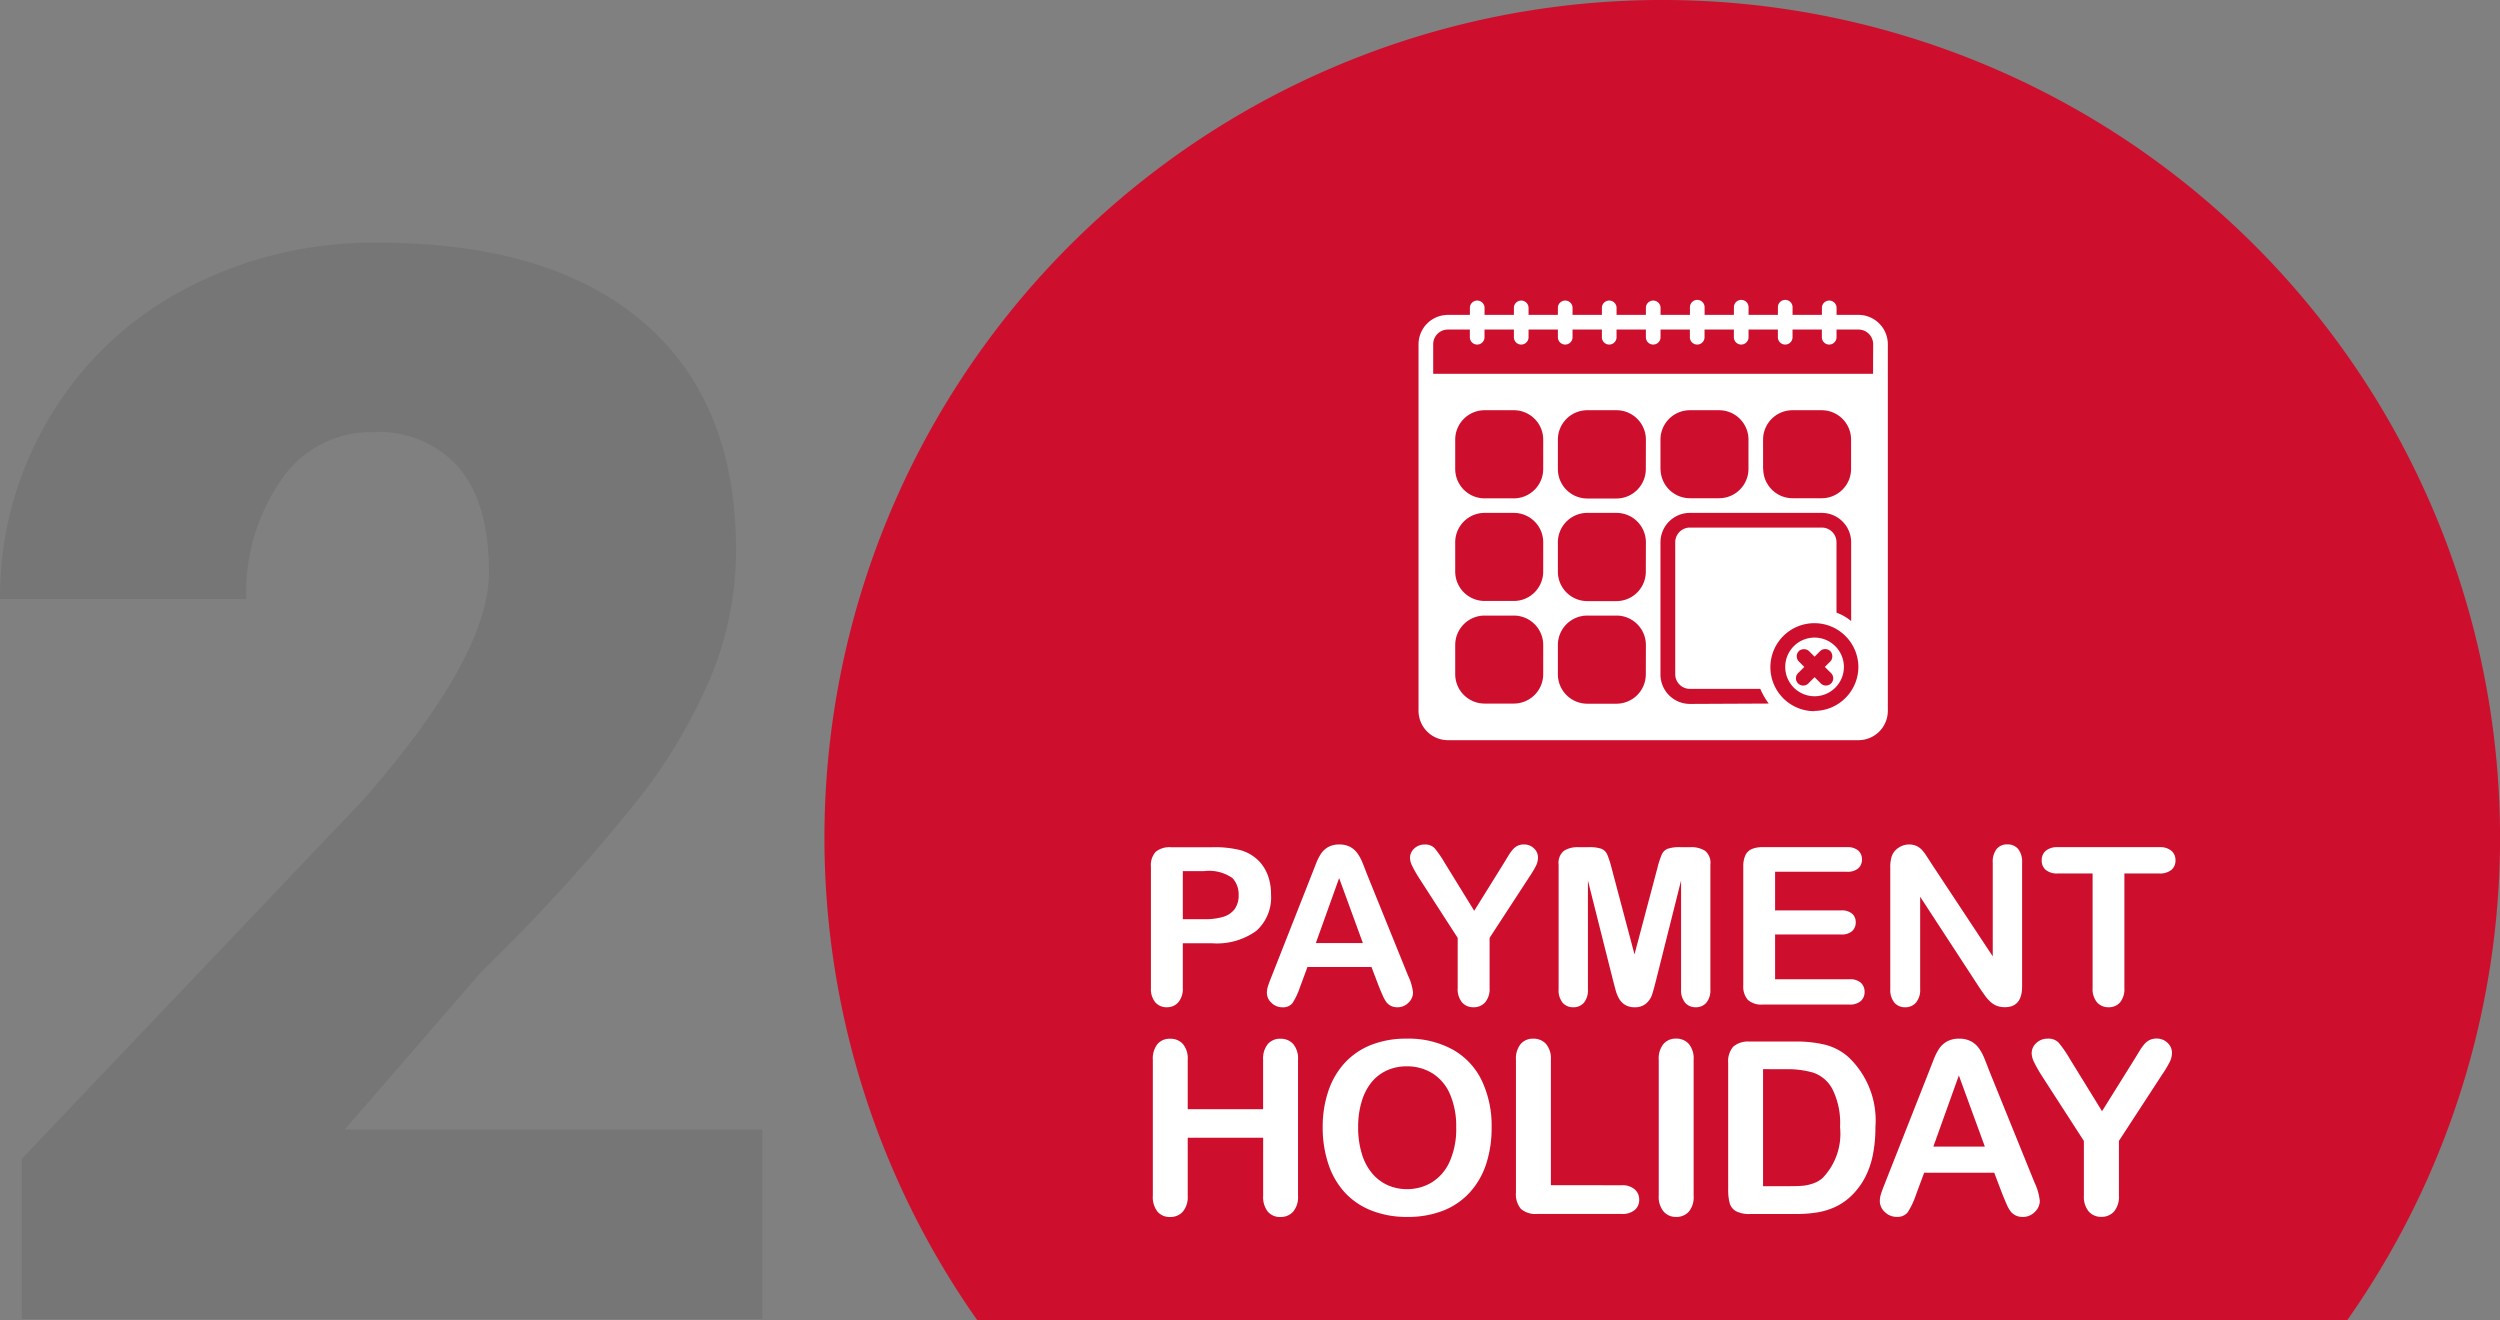 <svg xmlns="http://www.w3.org/2000/svg" width="160.808" height="84.914" viewBox="0 0 160.808 84.914">
  <rect x="0" y="0" width="160.808" height="84.914" fill="#808080" stroke="none"/>
  <g id="Group_4943" data-name="Group 4943" transform="translate(-500.969 -417.689)">
    <path id="Path_10131" data-name="Path 10131" d="M24,0H-23.625V-10.312L-1.687-33.375q8.109-9.234,8.109-14.672,0-4.406-1.922-6.7a6.862,6.862,0,0,0-5.578-2.3,6.947,6.947,0,0,0-5.859,3.07,12.618,12.618,0,0,0-2.25,7.664H-25.031a22.414,22.414,0,0,1,3.141-11.6,22.024,22.024,0,0,1,8.719-8.32,25.9,25.9,0,0,1,12.469-3q11.063,0,17.039,5.109t5.977,14.672a21.306,21.306,0,0,1-1.5,7.852,34.432,34.432,0,0,1-4.664,8.016,117.487,117.487,0,0,1-10.2,11.227L-2.859-12.187H24Z" transform="translate(526 502.533)" fill="#231f20" opacity="0.1"/>
    <path id="Path_3087" data-name="Path 3087" d="M506.31,460.3h88.128a53.89,53.89,0,1,0-88.128,0Z" transform="translate(57.516 42.302)" fill="#ce0e2d"/>
    <g id="Group_4779" data-name="Group 4779" transform="translate(362.911 -1952.536)">
      <path id="Path_3070" data-name="Path 3070" d="M25.474,24.7a1.887,1.887,0,1,0,1.887,1.887A1.892,1.892,0,0,0,25.474,24.7Zm1.038,2.264a.468.468,0,0,1-.613.708c-.024-.024-.047-.024-.047-.047l-.377-.377-.377.377a.468.468,0,1,1-.708-.613c.024-.024.024-.047.047-.047l.377-.377-.377-.377a.479.479,0,0,1,.047-.66.5.5,0,0,1,.613,0l.377.377.377-.377a.479.479,0,0,1,.66.047.5.5,0,0,1,0,.613l-.377.377ZM25.474,24.7a1.887,1.887,0,1,0,1.887,1.887A1.892,1.892,0,0,0,25.474,24.7Zm1.038,2.264a.468.468,0,0,1-.613.708c-.024-.024-.047-.024-.047-.047l-.377-.377-.377.377a.468.468,0,1,1-.708-.613c.024-.024.024-.047.047-.047l.377-.377-.377-.377a.479.479,0,0,1,.047-.66.5.5,0,0,1,.613,0l.377.377.377-.377a.479.479,0,0,1,.66.047.5.5,0,0,1,0,.613l-.377.377ZM25.474,24.7a1.887,1.887,0,1,0,1.887,1.887A1.892,1.892,0,0,0,25.474,24.7Zm1.038,2.264a.468.468,0,0,1-.613.708c-.024-.024-.047-.024-.047-.047l-.377-.377-.377.377a.468.468,0,1,1-.708-.613c.024-.024.024-.047.047-.047l.377-.377-.377-.377a.479.479,0,0,1,.047-.66.5.5,0,0,1,.613,0l.377.377.377-.377a.479.479,0,0,1,.66.047.5.5,0,0,1,0,.613l-.377.377ZM25.474,24.7a1.887,1.887,0,1,0,1.887,1.887A1.892,1.892,0,0,0,25.474,24.7Zm1.038,2.264a.468.468,0,0,1-.613.708c-.024-.024-.047-.024-.047-.047l-.377-.377-.377.377a.468.468,0,1,1-.708-.613c.024-.024.024-.047.047-.047l.377-.377-.377-.377a.479.479,0,0,1,.047-.66.5.5,0,0,1,.613,0l.377.377.377-.377a.479.479,0,0,1,.66.047.5.5,0,0,1,0,.613l-.377.377ZM25.474,24.7a1.887,1.887,0,1,0,1.887,1.887A1.892,1.892,0,0,0,25.474,24.7Zm1.038,2.264a.468.468,0,0,1-.613.708c-.024-.024-.047-.024-.047-.047l-.377-.377-.377.377a.468.468,0,1,1-.708-.613c.024-.024.024-.047.047-.047l.377-.377-.377-.377a.479.479,0,0,1,.047-.66.5.5,0,0,1,.613,0l.377.377.377-.377a.479.479,0,0,1,.66.047.5.5,0,0,1,0,.613l-.377.377ZM25.474,24.7a1.887,1.887,0,1,0,1.887,1.887A1.892,1.892,0,0,0,25.474,24.7Zm1.038,2.264a.468.468,0,0,1-.613.708c-.024-.024-.047-.024-.047-.047l-.377-.377-.377.377a.468.468,0,1,1-.708-.613c.024-.024.024-.047.047-.047l.377-.377-.377-.377a.479.479,0,0,1,.047-.66.5.5,0,0,1,.613,0l.377.377.377-.377a.479.479,0,0,1,.66.047.5.5,0,0,1,0,.613l-.377.377ZM25.474,24.7a1.887,1.887,0,1,0,1.887,1.887A1.892,1.892,0,0,0,25.474,24.7Zm1.038,2.264a.468.468,0,0,1-.613.708c-.024-.024-.047-.024-.047-.047l-.377-.377-.377.377a.468.468,0,1,1-.708-.613c.024-.024.024-.047.047-.047l.377-.377-.377-.377a.479.479,0,0,1,.047-.66.5.5,0,0,1,.613,0l.377.377.377-.377a.479.479,0,0,1,.66.047.5.5,0,0,1,0,.613l-.377.377ZM25.474,24.7a1.887,1.887,0,1,0,1.887,1.887A1.892,1.892,0,0,0,25.474,24.7Zm1.038,2.264a.468.468,0,0,1-.613.708c-.024-.024-.047-.024-.047-.047l-.377-.377-.377.377a.468.468,0,1,1-.708-.613c.024-.024.024-.047.047-.047l.377-.377-.377-.377a.479.479,0,0,1,.047-.66.5.5,0,0,1,.613,0l.377.377.377-.377a.479.479,0,0,1,.66.047.5.5,0,0,1,0,.613l-.377.377ZM28.3,3.943H26.889V3.472a.472.472,0,0,0-.943,0v.472H24.058V3.472a.472.472,0,1,0-.943,0v.472H21.228V3.472a.472.472,0,1,0-.943,0v.472H18.4V3.472a.472.472,0,1,0-.943,0v.472H15.567V3.472a.472.472,0,0,0-.943,0v.472H12.737V3.472a.472.472,0,0,0-.943,0v.472H9.906V3.472a.472.472,0,0,0-.943,0v.472H7.076V3.472a.472.472,0,0,0-.943,0v.472H4.246V3.472a.472.472,0,0,0-.943,0v.472H1.887A1.892,1.892,0,0,0,0,5.83V29.417A1.892,1.892,0,0,0,1.887,31.3H28.3a1.892,1.892,0,0,0,1.887-1.887V5.83A1.892,1.892,0,0,0,28.3,3.943ZM8.019,27.058a1.892,1.892,0,0,1-1.887,1.887H4.246a1.892,1.892,0,0,1-1.887-1.887V25.172a1.892,1.892,0,0,1,1.887-1.887H6.133a1.892,1.892,0,0,1,1.887,1.887Zm0-6.6a1.892,1.892,0,0,1-1.887,1.887H4.246a1.892,1.892,0,0,1-1.887-1.887V18.567A1.892,1.892,0,0,1,4.246,16.68H6.133a1.892,1.892,0,0,1,1.887,1.887Zm0-6.6a1.892,1.892,0,0,1-1.887,1.887H4.246A1.892,1.892,0,0,1,2.359,13.85V11.963a1.892,1.892,0,0,1,1.887-1.887H6.133a1.892,1.892,0,0,1,1.887,1.887Zm6.6,13.209a1.892,1.892,0,0,1-1.887,1.887H10.85a1.892,1.892,0,0,1-1.887-1.887V25.172a1.892,1.892,0,0,1,1.887-1.887h1.887a1.892,1.892,0,0,1,1.887,1.887Zm0-6.6a1.892,1.892,0,0,1-1.887,1.887H10.85a1.892,1.892,0,0,1-1.887-1.887V18.567A1.892,1.892,0,0,1,10.85,16.68h1.887a1.892,1.892,0,0,1,1.887,1.887Zm0-6.6a1.892,1.892,0,0,1-1.887,1.887H10.85A1.892,1.892,0,0,1,8.963,13.85V11.963a1.892,1.892,0,0,1,1.887-1.887h1.887a1.892,1.892,0,0,1,1.887,1.887Zm2.83,15.1a1.892,1.892,0,0,1-1.887-1.887V18.567a1.892,1.892,0,0,1,1.887-1.887h8.491a1.892,1.892,0,0,1,1.887,1.887v5.071a3.163,3.163,0,0,0-.943-.542V18.567a.946.946,0,0,0-.943-.943H17.454a.946.946,0,0,0-.943.943v8.491a.946.946,0,0,0,.943.943h4.529a4.668,4.668,0,0,0,.542.943Zm-1.887-15.1V11.963a1.892,1.892,0,0,1,1.887-1.887h1.887a1.892,1.892,0,0,1,1.887,1.887V13.85a1.892,1.892,0,0,1-1.887,1.887H17.454A1.892,1.892,0,0,1,15.567,13.85Zm6.6,0V11.963a1.892,1.892,0,0,1,1.887-1.887h1.887a1.892,1.892,0,0,1,1.887,1.887V13.85a1.892,1.892,0,0,1-1.887,1.887H24.058A1.892,1.892,0,0,1,22.172,13.85Zm3.3,15.567a2.83,2.83,0,1,1,2.83-2.83A2.839,2.839,0,0,1,25.474,29.417Zm3.774-21.7H.943V5.83a.946.946,0,0,1,.943-.943H3.3v.472a.472.472,0,1,0,.943,0V4.887H6.133v.472a.472.472,0,1,0,.943,0V4.887H8.963v.472a.472.472,0,1,0,.943,0V4.887h1.887v.472a.472.472,0,1,0,.943,0V4.887h1.887v.472a.472.472,0,1,0,.943,0V4.887h1.887v.472a.472.472,0,1,0,.943,0V4.887h1.887v.472a.472.472,0,1,0,.943,0V4.887h1.887v.472a.472.472,0,1,0,.943,0V4.887h1.887v.472a.472.472,0,1,0,.943,0V4.887H28.3a.946.946,0,0,1,.943.943ZM25.474,24.7a1.887,1.887,0,1,0,1.887,1.887A1.892,1.892,0,0,0,25.474,24.7Zm1.038,2.264a.468.468,0,0,1-.613.708c-.024-.024-.047-.024-.047-.047l-.377-.377-.377.377a.468.468,0,1,1-.708-.613c.024-.024.024-.047.047-.047l.377-.377-.377-.377a.479.479,0,0,1,.047-.66.5.5,0,0,1,.613,0l.377.377.377-.377a.479.479,0,0,1,.66.047.5.5,0,0,1,0,.613l-.377.377ZM25.474,24.7a1.887,1.887,0,1,0,1.887,1.887A1.892,1.892,0,0,0,25.474,24.7Zm1.038,2.264a.468.468,0,0,1-.613.708c-.024-.024-.047-.024-.047-.047l-.377-.377-.377.377a.468.468,0,1,1-.708-.613c.024-.024.024-.047.047-.047l.377-.377-.377-.377a.479.479,0,0,1,.047-.66.5.5,0,0,1,.613,0l.377.377.377-.377a.479.479,0,0,1,.66.047.5.5,0,0,1,0,.613l-.377.377ZM25.474,24.7a1.887,1.887,0,1,0,1.887,1.887A1.892,1.892,0,0,0,25.474,24.7Zm1.038,2.264a.468.468,0,0,1-.613.708c-.024-.024-.047-.024-.047-.047l-.377-.377-.377.377a.468.468,0,1,1-.708-.613c.024-.024.024-.047.047-.047l.377-.377-.377-.377a.479.479,0,0,1,.047-.66.5.5,0,0,1,.613,0l.377.377.377-.377a.479.479,0,0,1,.66.047.5.5,0,0,1,0,.613l-.377.377ZM25.474,24.7a1.887,1.887,0,1,0,1.887,1.887A1.892,1.892,0,0,0,25.474,24.7Zm1.038,2.264a.468.468,0,0,1-.613.708c-.024-.024-.047-.024-.047-.047l-.377-.377-.377.377a.468.468,0,1,1-.708-.613c.024-.024.024-.047.047-.047l.377-.377-.377-.377a.479.479,0,0,1,.047-.66.5.5,0,0,1,.613,0l.377.377.377-.377a.479.479,0,0,1,.66.047.5.5,0,0,1,0,.613l-.377.377ZM25.474,24.7a1.887,1.887,0,1,0,1.887,1.887A1.892,1.892,0,0,0,25.474,24.7Zm1.038,2.264a.468.468,0,0,1-.613.708c-.024-.024-.047-.024-.047-.047l-.377-.377-.377.377a.468.468,0,1,1-.708-.613c.024-.024.024-.047.047-.047l.377-.377-.377-.377a.479.479,0,0,1,.047-.66.5.5,0,0,1,.613,0l.377.377.377-.377a.479.479,0,0,1,.66.047.5.5,0,0,1,0,.613l-.377.377ZM25.474,24.7a1.887,1.887,0,1,0,1.887,1.887A1.892,1.892,0,0,0,25.474,24.7Zm1.038,2.264a.468.468,0,0,1-.613.708c-.024-.024-.047-.024-.047-.047l-.377-.377-.377.377a.468.468,0,1,1-.708-.613c.024-.024.024-.047.047-.047l.377-.377-.377-.377a.479.479,0,0,1,.047-.66.5.5,0,0,1,.613,0l.377.377.377-.377a.479.479,0,0,1,.66.047.5.5,0,0,1,0,.613l-.377.377ZM25.474,24.7a1.887,1.887,0,1,0,1.887,1.887A1.892,1.892,0,0,0,25.474,24.7Zm1.038,2.264a.468.468,0,0,1-.613.708c-.024-.024-.047-.024-.047-.047l-.377-.377-.377.377a.468.468,0,1,1-.708-.613c.024-.024.024-.047.047-.047l.377-.377-.377-.377a.479.479,0,0,1,.047-.66.5.5,0,0,1,.613,0l.377.377.377-.377a.479.479,0,0,1,.66.047.5.5,0,0,1,0,.613l-.377.377ZM25.474,24.7a1.887,1.887,0,1,0,1.887,1.887A1.892,1.892,0,0,0,25.474,24.7Zm1.038,2.264a.468.468,0,0,1-.613.708c-.024-.024-.047-.024-.047-.047l-.377-.377-.377.377a.468.468,0,1,1-.708-.613c.024-.024.024-.047.047-.047l.377-.377-.377-.377a.479.479,0,0,1,.047-.66.5.5,0,0,1,.613,0l.377.377.377-.377a.479.479,0,0,1,.66.047.5.5,0,0,1,0,.613l-.377.377ZM25.474,24.7a1.887,1.887,0,1,0,1.887,1.887A1.892,1.892,0,0,0,25.474,24.7Zm1.038,2.264a.468.468,0,0,1-.613.708c-.024-.024-.047-.024-.047-.047l-.377-.377-.377.377a.468.468,0,1,1-.708-.613c.024-.024.024-.047.047-.047l.377-.377-.377-.377a.479.479,0,0,1,.047-.66.5.5,0,0,1,.613,0l.377.377.377-.377a.479.479,0,0,1,.66.047.5.5,0,0,1,0,.613l-.377.377Z" transform="translate(229.303 2386.536)" fill="#fff"/>
      <path id="Path_10143" data-name="Path 10143" d="M5.571-8.934H3.692v2.866a1.339,1.339,0,0,1-.29.932.949.949,0,0,1-.732.318.956.956,0,0,1-.746-.314,1.335,1.335,0,0,1-.283-.922v-7.8a1.276,1.276,0,0,1,.311-.967,1.414,1.414,0,0,1,.988-.29H5.571a6.9,6.9,0,0,1,1.8.18,2.674,2.674,0,0,1,1.074.573,2.585,2.585,0,0,1,.687.981,3.452,3.452,0,0,1,.235,1.305,2.884,2.884,0,0,1-.953,2.345A4.335,4.335,0,0,1,5.571-8.934Zm-.5-4.641H3.692v3.094H5.073a4.126,4.126,0,0,0,1.212-.152,1.413,1.413,0,0,0,.742-.5,1.484,1.484,0,0,0,.256-.9,1.534,1.534,0,0,0-.394-1.091A2.624,2.624,0,0,0,5.073-13.576ZM16.311-6.137l-.483-1.271H11.711l-.483,1.3a4.545,4.545,0,0,1-.483,1.026.769.769,0,0,1-.656.266A.962.962,0,0,1,9.4-5.1a.867.867,0,0,1-.3-.642,1.433,1.433,0,0,1,.069-.428q.069-.221.228-.615l2.59-6.575.266-.68a3.44,3.44,0,0,1,.332-.66,1.347,1.347,0,0,1,.463-.425,1.418,1.418,0,0,1,.708-.162,1.434,1.434,0,0,1,.715.162,1.374,1.374,0,0,1,.463.418,2.931,2.931,0,0,1,.3.549q.121.294.307.784l2.645,6.534A3.284,3.284,0,0,1,18.5-5.757a.9.9,0,0,1-.294.646.965.965,0,0,1-.708.294.918.918,0,0,1-.414-.086.849.849,0,0,1-.29-.235,2.161,2.161,0,0,1-.252-.456Q16.407-5.9,16.311-6.137ZM12.249-8.948h3.025l-1.526-4.179Zm9.124,2.88V-9.28L18.9-13.113a8.032,8.032,0,0,1-.459-.808,1.233,1.233,0,0,1-.135-.5.805.805,0,0,1,.273-.608.948.948,0,0,1,.673-.256.822.822,0,0,1,.639.238,7.129,7.129,0,0,1,.653.95l1.892,3.074L24.35-14.1l.29-.477a2.948,2.948,0,0,1,.259-.363,1.032,1.032,0,0,1,.314-.259.9.9,0,0,1,.421-.09.889.889,0,0,1,.646.252.791.791,0,0,1,.259.584,1.221,1.221,0,0,1-.131.539,6.99,6.99,0,0,1-.449.746L23.425-9.28v3.212a1.334,1.334,0,0,1-.29.939.967.967,0,0,1-.739.311.958.958,0,0,1-.739-.307A1.354,1.354,0,0,1,21.373-6.068Zm10-.449-1.623-6.451v6.99a1.272,1.272,0,0,1-.259.87.876.876,0,0,1-.687.29.876.876,0,0,1-.677-.287,1.259,1.259,0,0,1-.262-.874V-13.99a1,1,0,0,1,.345-.894,1.654,1.654,0,0,1,.932-.231h.635a2.423,2.423,0,0,1,.832.1.7.7,0,0,1,.383.373,5.789,5.789,0,0,1,.283.877l1.471,5.546,1.471-5.546a5.79,5.79,0,0,1,.283-.877.7.7,0,0,1,.383-.373,2.423,2.423,0,0,1,.832-.1h.635a1.654,1.654,0,0,1,.932.231,1,1,0,0,1,.345.894v8.012a1.272,1.272,0,0,1-.259.87.884.884,0,0,1-.694.29.863.863,0,0,1-.67-.29,1.261,1.261,0,0,1-.262-.87v-6.99L34.123-6.517q-.159.629-.259.922a1.273,1.273,0,0,1-.37.535,1.077,1.077,0,0,1-.746.242,1.125,1.125,0,0,1-.608-.155,1.119,1.119,0,0,1-.387-.4,2.267,2.267,0,0,1-.218-.535Q31.457-6.2,31.374-6.517ZM46.41-13.534H41.79v2.486h4.255a1.013,1.013,0,0,1,.7.211.716.716,0,0,1,.231.556.743.743,0,0,1-.228.563.989.989,0,0,1-.7.218H41.79v2.88h4.779A1.046,1.046,0,0,1,47.3-6.4a.771.771,0,0,1,.245.6.755.755,0,0,1-.245.584,1.046,1.046,0,0,1-.729.224H41a1.315,1.315,0,0,1-.963-.3,1.327,1.327,0,0,1-.294-.96v-7.611a1.707,1.707,0,0,1,.131-.722.815.815,0,0,1,.411-.407A1.727,1.727,0,0,1,41-15.116H46.41a1.052,1.052,0,0,1,.729.218.735.735,0,0,1,.238.57.743.743,0,0,1-.238.577A1.052,1.052,0,0,1,46.41-13.534Zm5.436-.525L55.79-8.092v-6.023A1.322,1.322,0,0,1,56.042-15a.851.851,0,0,1,.68-.294.877.877,0,0,1,.7.294,1.31,1.31,0,0,1,.256.881v7.963q0,1.333-1.105,1.333a1.463,1.463,0,0,1-.5-.079,1.262,1.262,0,0,1-.414-.252,2.456,2.456,0,0,1-.359-.4q-.166-.231-.332-.473l-3.847-5.9v5.933a1.266,1.266,0,0,1-.269.877.891.891,0,0,1-.691.3.88.88,0,0,1-.7-.3,1.291,1.291,0,0,1-.262-.874V-13.8a2.211,2.211,0,0,1,.111-.78,1.114,1.114,0,0,1,.435-.508,1.184,1.184,0,0,1,.656-.2,1.134,1.134,0,0,1,.473.09,1.139,1.139,0,0,1,.345.242,2.5,2.5,0,0,1,.3.394Q51.68-14.322,51.846-14.059Zm14.649.635H64.257v7.356a1.354,1.354,0,0,1-.283.943.95.95,0,0,1-.732.307.964.964,0,0,1-.742-.311,1.345,1.345,0,0,1-.287-.939v-7.356H59.975a1.133,1.133,0,0,1-.78-.231.785.785,0,0,1-.256-.611.776.776,0,0,1,.266-.622,1.152,1.152,0,0,1,.77-.228h6.52a1.147,1.147,0,0,1,.791.235.791.791,0,0,1,.259.615.775.775,0,0,1-.262.611A1.161,1.161,0,0,1,66.495-13.424Z" transform="translate(210.448 2439.833)" fill="#fff"/>
      <path id="Path_10144" data-name="Path 10144" d="M4.066-15.383v3.177H8.915v-3.177A1.485,1.485,0,0,1,9.221-16.4a1.032,1.032,0,0,1,.806-.34,1.07,1.07,0,0,1,.821.337,1.458,1.458,0,0,1,.314,1.025v8.737a1.461,1.461,0,0,1-.318,1.029,1.067,1.067,0,0,1-.817.34,1.024,1.024,0,0,1-.809-.344,1.512,1.512,0,0,1-.3-1.025v-3.729H4.066v3.729a1.461,1.461,0,0,1-.318,1.029,1.067,1.067,0,0,1-.817.34,1.024,1.024,0,0,1-.809-.344,1.512,1.512,0,0,1-.3-1.025v-8.737a1.51,1.51,0,0,1,.3-1.021,1.027,1.027,0,0,1,.813-.34,1.07,1.07,0,0,1,.821.337A1.458,1.458,0,0,1,4.066-15.383Zm14.078-1.362a5.922,5.922,0,0,1,2.962.7,4.535,4.535,0,0,1,1.872,1.989,6.78,6.78,0,0,1,.635,3.03,7.41,7.41,0,0,1-.348,2.337,5.057,5.057,0,0,1-1.044,1.823,4.561,4.561,0,0,1-1.71,1.18,6.175,6.175,0,0,1-2.322.408,6.12,6.12,0,0,1-2.33-.42A4.622,4.622,0,0,1,14.142-6.88,5.057,5.057,0,0,1,13.1-8.719a7.421,7.421,0,0,1-.352-2.322,7.17,7.17,0,0,1,.367-2.345A5.031,5.031,0,0,1,14.18-15.2a4.6,4.6,0,0,1,1.694-1.146A6.1,6.1,0,0,1,18.144-16.745Zm3.192,5.7a5.2,5.2,0,0,0-.393-2.111,2.937,2.937,0,0,0-1.123-1.35,3.088,3.088,0,0,0-1.676-.458,3.033,3.033,0,0,0-1.244.253,2.734,2.734,0,0,0-.983.738,3.524,3.524,0,0,0-.651,1.237,5.589,5.589,0,0,0-.238,1.691,5.729,5.729,0,0,0,.238,1.71,3.505,3.505,0,0,0,.673,1.267,2.828,2.828,0,0,0,1,.753,3.02,3.02,0,0,0,1.237.25,3.035,3.035,0,0,0,1.585-.431,2.981,2.981,0,0,0,1.15-1.331A5.147,5.147,0,0,0,21.336-11.041Zm6.09-4.342v8.071H31.98a1.2,1.2,0,0,1,.836.265.862.862,0,0,1,.291.666.84.84,0,0,1-.287.662,1.233,1.233,0,0,1-.84.253H26.556A1.441,1.441,0,0,1,25.5-5.791a1.454,1.454,0,0,1-.321-1.051v-8.54a1.485,1.485,0,0,1,.306-1.021,1.032,1.032,0,0,1,.806-.34,1.07,1.07,0,0,1,.821.337A1.458,1.458,0,0,1,27.426-15.383Zm6.937,8.737v-8.737a1.472,1.472,0,0,1,.31-1.021,1.035,1.035,0,0,1,.8-.34,1.07,1.07,0,0,1,.821.337,1.458,1.458,0,0,1,.314,1.025v8.737A1.473,1.473,0,0,1,36.3-5.617a1.064,1.064,0,0,1-.821.34,1.033,1.033,0,0,1-.8-.344A1.475,1.475,0,0,1,34.363-6.646Zm5.84-9.91H43.13a7.893,7.893,0,0,1,1.959.212,3.6,3.6,0,0,1,1.483.794A5.61,5.61,0,0,1,48.3-11.041a8.846,8.846,0,0,1-.174,1.823,5.383,5.383,0,0,1-.537,1.486,4.619,4.619,0,0,1-.93,1.184,3.849,3.849,0,0,1-.976.643,4.419,4.419,0,0,1-1.138.34,8.667,8.667,0,0,1-1.373.1H40.248a1.832,1.832,0,0,1-.923-.185.862.862,0,0,1-.4-.522,3.317,3.317,0,0,1-.095-.874v-8.132a1.443,1.443,0,0,1,.325-1.051A1.443,1.443,0,0,1,40.2-16.556Zm.87,1.778v7.527h1.7q.56,0,.877-.03a2.742,2.742,0,0,0,.658-.151,1.793,1.793,0,0,0,.59-.34,4.1,4.1,0,0,0,1.127-3.283,4.836,4.836,0,0,0-.5-2.458,2.206,2.206,0,0,0-1.222-1.04,6.027,6.027,0,0,0-1.755-.223Zm15.4,8.056-.53-1.392H51.437l-.53,1.422a4.978,4.978,0,0,1-.53,1.123.842.842,0,0,1-.719.291,1.054,1.054,0,0,1-.749-.31.95.95,0,0,1-.325-.7,1.569,1.569,0,0,1,.076-.469q.076-.242.25-.673l2.837-7.2.291-.745A3.768,3.768,0,0,1,52.4-16.1a1.475,1.475,0,0,1,.507-.465,1.554,1.554,0,0,1,.775-.178,1.57,1.57,0,0,1,.783.178,1.505,1.505,0,0,1,.507.458,3.21,3.21,0,0,1,.325.6q.132.321.337.859l2.9,7.156a3.6,3.6,0,0,1,.34,1.188.983.983,0,0,1-.321.707,1.057,1.057,0,0,1-.775.321,1,1,0,0,1-.454-.095A.93.93,0,0,1,57-5.629a2.366,2.366,0,0,1-.276-.5Q56.58-6.464,56.475-6.722ZM52.027-9.8H55.34l-1.672-4.577ZM61.71-6.646v-3.518L59-14.362a8.8,8.8,0,0,1-.5-.885,1.351,1.351,0,0,1-.148-.552.882.882,0,0,1,.3-.666,1.038,1.038,0,0,1,.738-.28.9.9,0,0,1,.7.261,7.808,7.808,0,0,1,.715,1.04l2.073,3.366,2.1-3.366.318-.522a3.229,3.229,0,0,1,.284-.4,1.13,1.13,0,0,1,.344-.284.991.991,0,0,1,.461-.1.974.974,0,0,1,.707.276.866.866,0,0,1,.284.639,1.337,1.337,0,0,1-.144.59,7.656,7.656,0,0,1-.492.817l-2.776,4.259v3.518a1.461,1.461,0,0,1-.318,1.029,1.059,1.059,0,0,1-.809.34,1.049,1.049,0,0,1-.809-.337A1.483,1.483,0,0,1,61.71-6.646Z" transform="translate(210.39 2453.779)" fill="#fff"/>
    </g>
  </g>
</svg>
